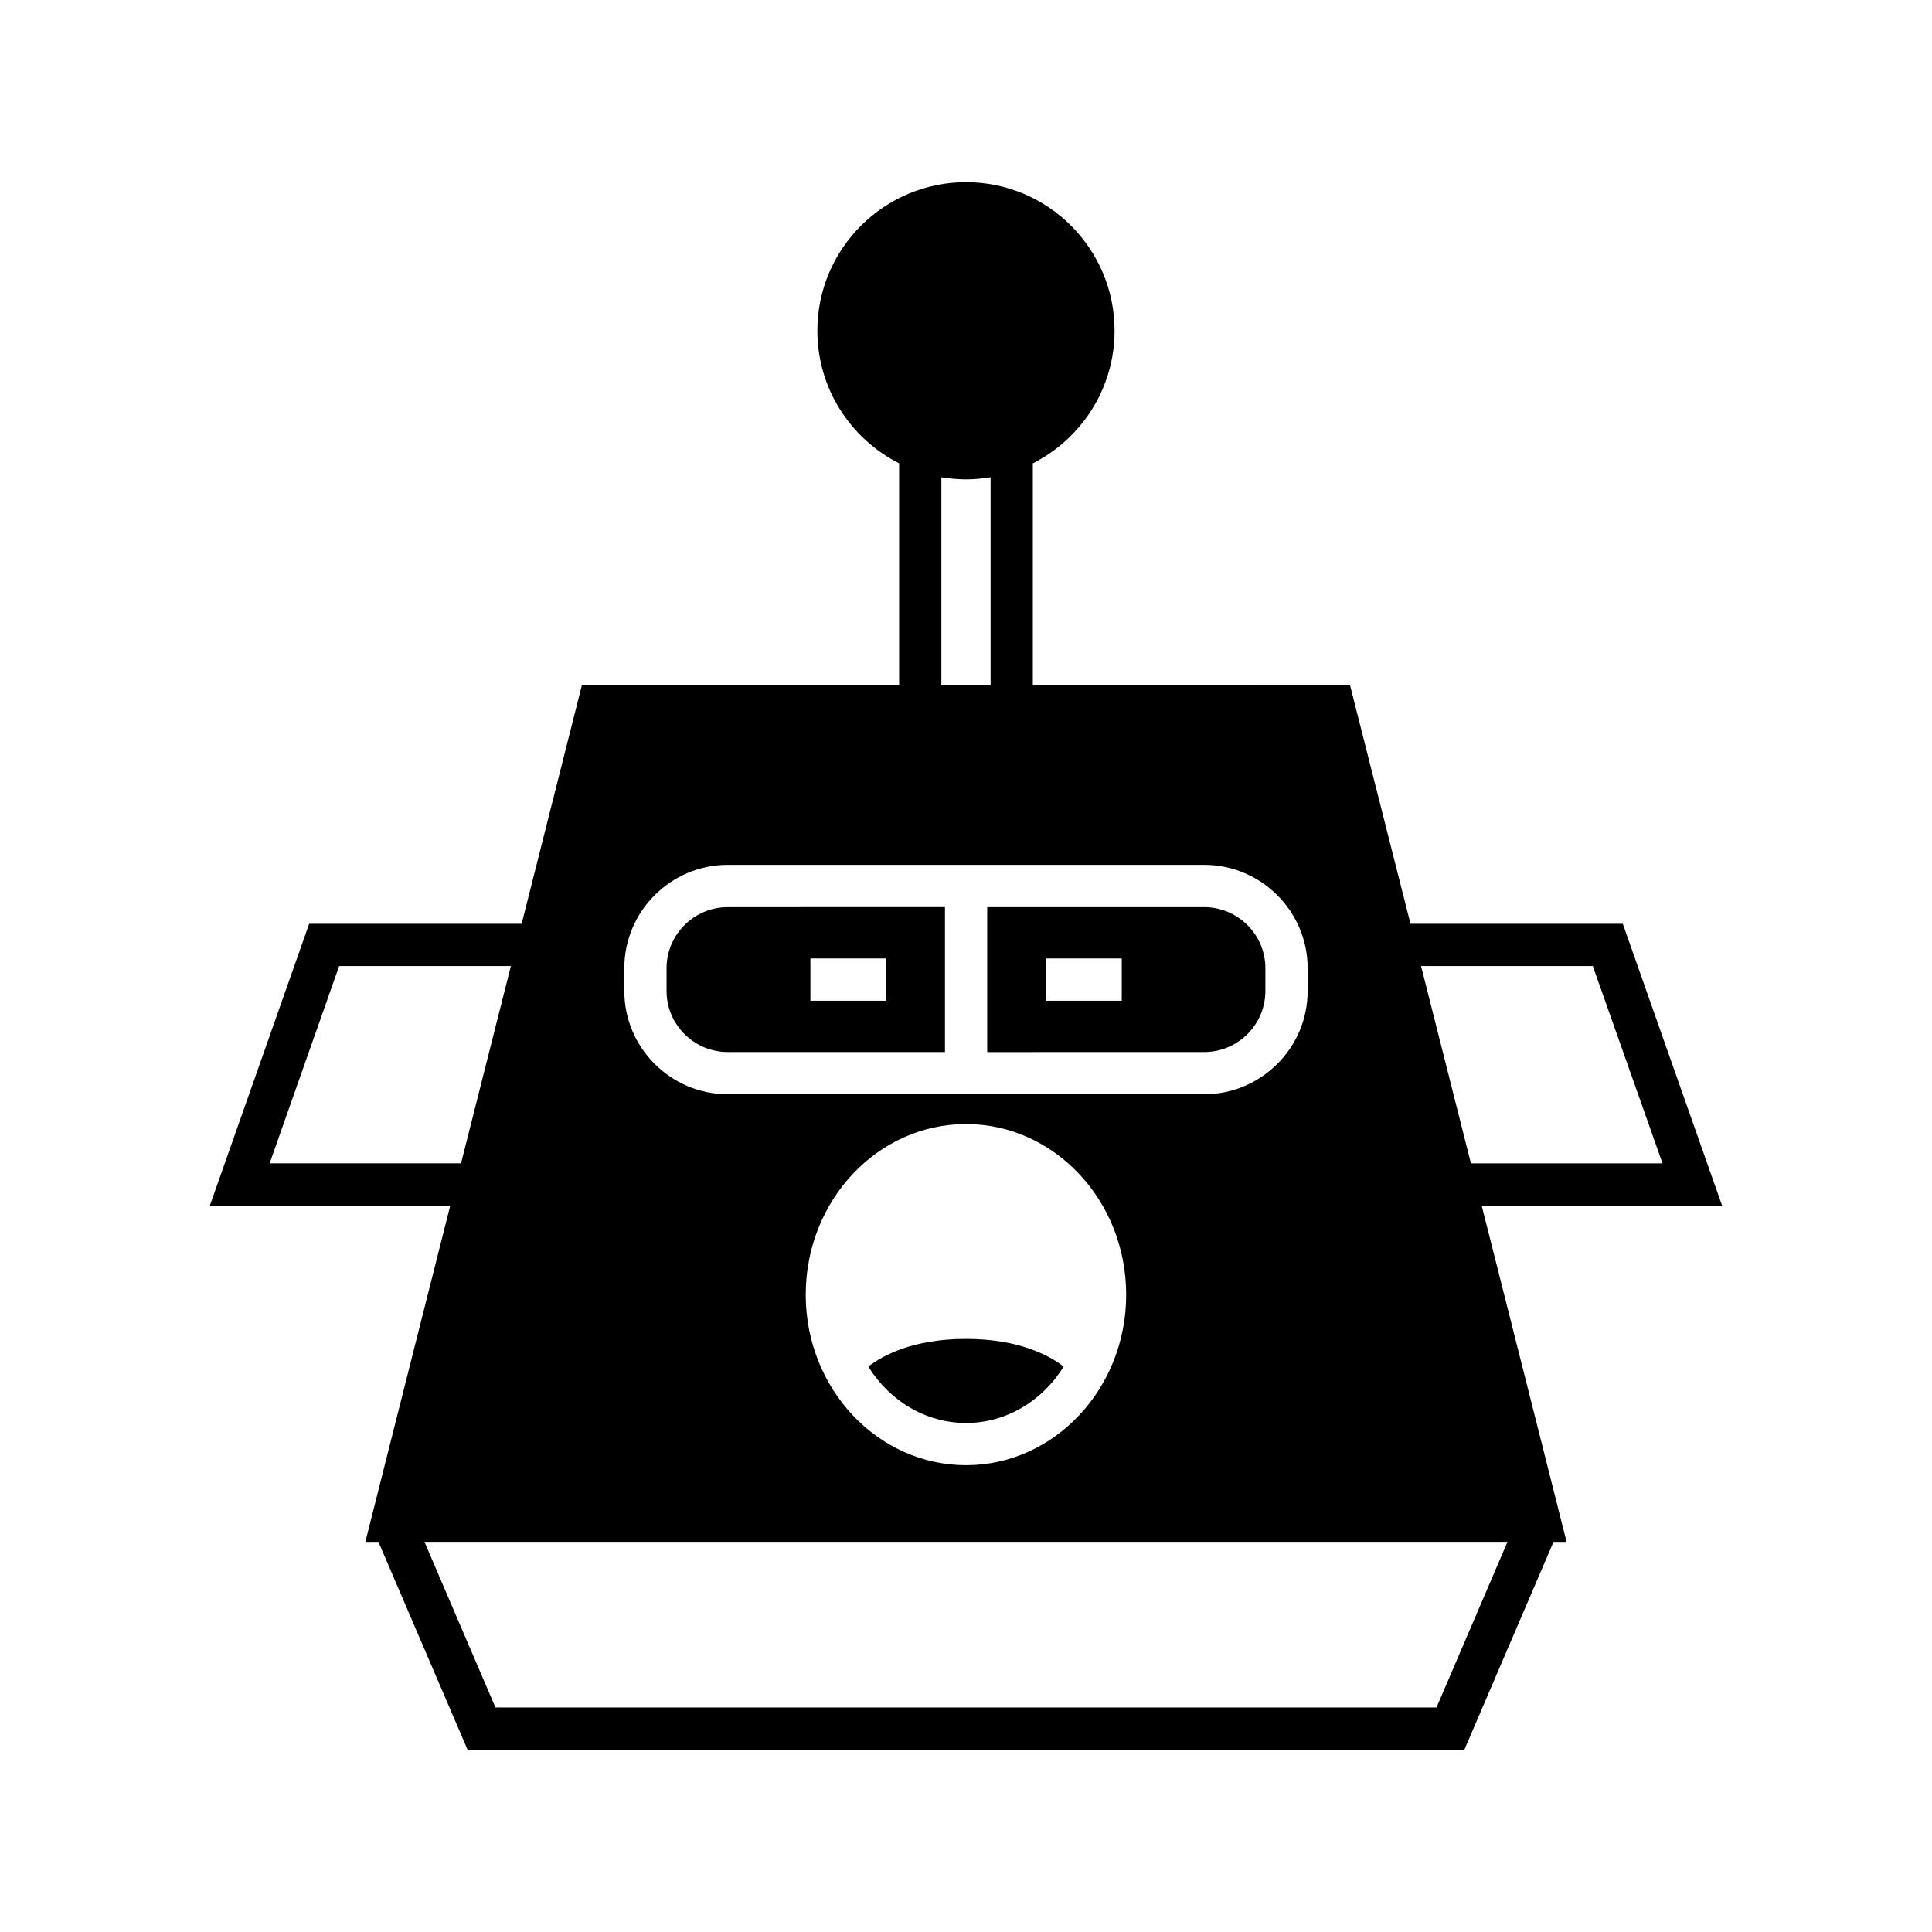 <?xml version="1.0" encoding="UTF-8"?>
<!-- Uploaded to: ICON Repo, www.svgrepo.com, Generator: ICON Repo Mixer Tools -->
<svg fill="#000000" width="800px" height="800px" version="1.1" viewBox="144 144 512 512" xmlns="http://www.w3.org/2000/svg">
 <g>
  <path d="m374.11 506.16c5.598 9.012 15.113 14.945 25.918 14.945 10.75 0 20.266-5.934 25.863-14.945-3.695-2.856-11.754-7.332-25.863-7.332-14.109-0.004-22.168 4.418-25.918 7.332z"/>
  <path d="m479.34 406.63v-6.047c0-8.902-7.277-16.18-16.234-16.18l-57.488 0.004v38.402l57.488-0.004c8.957 0 16.234-7.277 16.234-16.176zm-38.066 2.574h-20.152v-11.195h20.152z"/>
  <path d="m336.88 422.8h57.547v-38.402l-57.547 0.004c-8.957 0-16.234 7.277-16.234 16.18v6.047c0 8.895 7.277 16.172 16.234 16.172zm21.887-24.797h20.098v11.195h-20.098z"/>
  <path d="m600.37 463.5-26.309-74.676h-56.262l-16.012-63.199-84.078-0.004v-58.832c12.82-6.492 21.664-19.762 21.664-35.156 0-21.719-17.633-39.352-39.352-39.352s-39.41 17.633-39.41 39.352c0 15.395 8.844 28.66 21.664 35.156v58.832h-84.082l-15.953 63.199-56.312 0.004-26.312 74.676h63.703l-22.5 89.117h3.473l23.621 55.082h264.16l23.621-55.082h3.473l-22.504-89.117zm-34.258-63.48 18.473 52.285h-50.773l-13.211-52.285zm-172.64-129.54c2.129 0.336 4.309 0.559 6.551 0.559 2.184 0 4.367-0.223 6.492-0.559v55.141h-13.043zm-84.023 130.09c0-15.059 12.316-27.375 27.43-27.375h126.23c15.113 0 27.43 12.316 27.43 27.375v6.047c0 15.059-12.316 27.375-27.43 27.375l-126.23-0.004c-15.113 0-27.43-12.316-27.43-27.375zm133 86.543c0 24.91-19.031 45.176-42.434 45.176-23.457 0-42.488-20.266-42.488-45.176 0-24.965 19.031-45.23 42.488-45.23 23.402 0 42.434 20.266 42.434 45.23zm-226.99-34.816 18.418-52.285h45.512l-13.211 52.285zm328.04 100.31-18.809 43.887h-249.39l-18.809-43.887z"/>
 </g>
</svg>